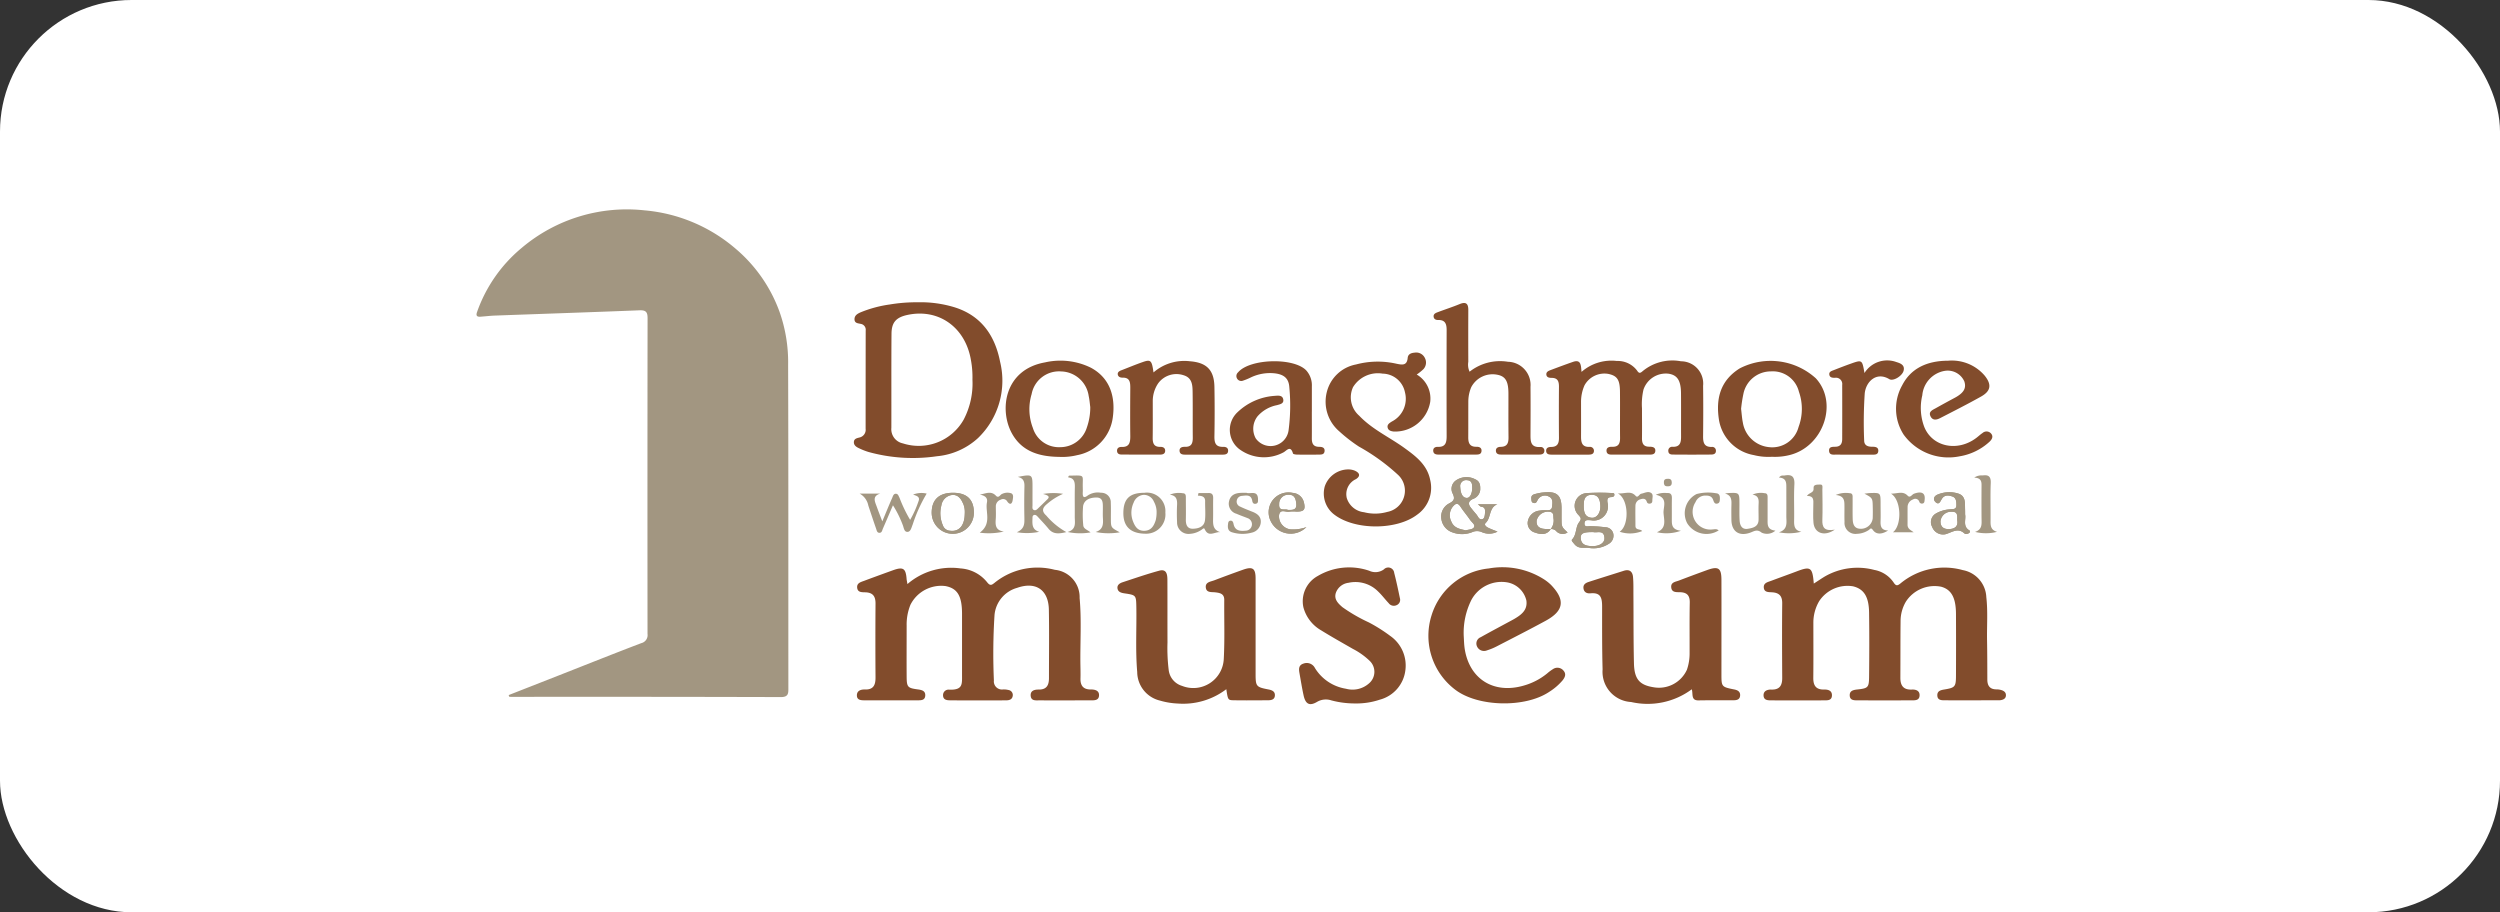 <svg xmlns="http://www.w3.org/2000/svg" width="285" height="104" viewBox="0 0 285 104">
    <rect x="0" y="0" width="285" height="104" fill="#333333" stroke="none"/>
    <defs>
        <clipPath id="iodyttxo8a">
            <path data-name="Path 1476" d="M304.385 461.489h2.231c-.984.38-.706 1.524-1.322 2.112-.239.228.034.444.242.552.311.16.645.273 1.093.456a2.057 2.057 0 0 1-1.746.078 1.344 1.344 0 0 0-1.169-.006 3.118 3.118 0 0 1-2.182.029 1.875 1.875 0 0 1-1.319-1.647 1.68 1.68 0 0 1 .945-1.695c.533-.281.621-.534.366-1.081a1.164 1.164 0 0 1 .367-1.52 2.114 2.114 0 0 1 2.208-.118c.519.223.586.692.559 1.2a1.241 1.241 0 0 1-.857 1.047c-.513.254-.537.574-.214.985.2.257.411.509.625.757s.309.676.705.544c.239-.08.262-.439.284-.711.028-.35.014-.665-.452-.7-.068-.007-.126-.093-.364-.282zm-1.377 2.97c.274-.082.752-.083.914-.31.231-.324-.23-.594-.413-.867-.346-.516-.763-.986-1.1-1.509s-.6-.348-.891 0a1.566 1.566 0 0 0-.161 1.679c.273.708.921.867 1.651 1.007zm.734-4.7c.007-.55-.005-.979-.593-1.017a.678.678 0 0 0-.775.767c.022.518.166 1.226.722 1.259.451.032.624-.624.647-1.009z" transform="translate(-300.204 -458.396)" style="fill:#a29681"/>
        </clipPath>
        <clipPath id="hlmj170d7b">
            <path data-name="Path 1479" d="M329.06 467.893c-.478-.065-1.146.166-1.618-.429-.13-.164-.387-.406-.278-.515.557-.559.377-1.41.8-1.96.3-.392.241-.509-.042-.828a1.459 1.459 0 0 1 .94-2.516 23.689 23.689 0 0 1 2.843-.005c.108 0 .263-.023.29.132.041.236-.137.326-.318.33-.452.01-.522.214-.457.632a1.625 1.625 0 0 1-1.891 2.011c-.355-.021-.724-.1-.737.36-.013.473.431.3.685.309a16.047 16.047 0 0 1 1.688.124.944.944 0 0 1 .906.717 1.07 1.07 0 0 1-.409 1.11 3.219 3.219 0 0 1-2.402.528zm-.552-4.819c-.006.734.122 1.307.889 1.385.6.061 1.051-.562 1-1.4-.037-.612-.183-1.231-.979-1.217-.872.013-.912.671-.91 1.232zm1.073 3.019c-1.138-.008-1.45.139-1.417.7.043.75.627.866 1.211.9.879.045 1.521-.348 1.493-.92-.046-.993-.85-.557-1.287-.68z" transform="translate(-327.139 -461.595)" style="fill:#a29681"/>
        </clipPath>
        <clipPath id="eoucc6h5ic">
            <path data-name="Path 1488" d="M405.127 464.035c.13.565-.329 1.377.519 1.844.033.018.035.19-.007.23-.164.161-.459.216-.578.106-.793-.736-1.477-.087-2.219.093a1.334 1.334 0 0 1-1.481-.859 1.127 1.127 0 0 1 .4-1.5 3.573 3.573 0 0 1 1.6-.491c.32-.059.774.078.765-.5-.006-.4-.019-.821-.464-.97-.429-.143-.9-.2-1.191.281-.169.276-.308.721-.689.391-.36-.311-.233-.723.231-.9a3.417 3.417 0 0 1 2.356-.093c.832.29.732 1.056.749 1.736.012.186.009.364.009.632zm-.9.687c-.008-.522.1-1.016-.626-.988a1.2 1.2 0 0 0-1.283 1.086c-.007.639.361.909.962.892.694-.018 1.061-.339.951-.99z" transform="translate(-401.221 -461.506)" style="fill:#a29681"/>
        </clipPath>
        <clipPath id="wkevxu0otd">
            <path data-name="Path 1491" d="M320.684 465.7c-.479.728-1.162.631-1.827.394a1.113 1.113 0 0 1-.8-1.252 1.5 1.5 0 0 1 1.333-1.246 3.225 3.225 0 0 1 .621-.044c.348-.009.773.1.819-.433.036-.408.123-.888-.347-1.111a.941.941 0 0 0-1.214.24c-.174.22-.188.614-.614.458-.2-.075-.171-.3-.191-.468-.056-.474.346-.506.641-.588a4.925 4.925 0 0 1 .97-.144c1.3-.1 1.808.379 1.832 1.69.007.417 0 .835 0 1.252 0 1 0 1 .691 1.64a1.019 1.019 0 0 1-1.238-.084.769.769 0 0 0-.691-.3 1.55 1.55 0 0 0 .316-1.252c-.021-.325.031-.669-.452-.725a1.323 1.323 0 0 0-1.466 1.007c-.054.683.335.981 1.257.963.123.003.241.003.36.003z" transform="translate(-318.047 -461.489)" style="fill:#a29681"/>
        </clipPath>
        <clipPath id="02ozg75hae">
            <path data-name="Path 1494" d="M197.545 461.624c1.563.006 2.361.765 2.368 2.256a2.407 2.407 0 0 1-4.814.029c.001-1.502.848-2.291 2.446-2.285zm1.33 2.27a2.454 2.454 0 0 0-.154-.959c-.247-.575-.567-1.107-1.268-1.065a1.409 1.409 0 0 0-1.252 1.217 3.492 3.492 0 0 0 .179 2.263.906.906 0 0 0 .8.6c1.071.15 1.702-.609 1.695-2.056z" transform="translate(-195.099 -461.624)" style="fill:#a29681"/>
        </clipPath>
        <clipPath id="ex316j6wrf">
            <path data-name="Path 1499" d="M268.948 465.52a2.528 2.528 0 0 1-4.16-.875 2.262 2.262 0 0 1 2.589-3.026 1.4 1.4 0 0 1 1.282 1.08c.21.838.019 1.058-.852 1.058a3.38 3.38 0 0 0-.8.008c-.4.1-1.038-.372-1.177.38a1.5 1.5 0 0 0 1.223 1.625 4.349 4.349 0 0 0 1.895-.25zm-2.1-1.955c.555.014 1 0 .944-.676-.049-.58-.187-1.086-.906-1.06a1.034 1.034 0 0 0-1.048 1.1c-.051.86.707.454 1.008.636z" transform="translate(-264.671 -461.59)" style="fill:#a29681"/>
        </clipPath>
    </defs>
    <g data-name="Group 25856" transform="translate(-68 -12567)">
        <rect data-name="Rectangle 3992" width="285" height="104" rx="15" transform="translate(68 12567)" style="fill:#fff"/>
        <path data-name="Path 1427" d="m104.877 458.553.055.185a1.256 1.256 0 0 0 .174.023q15.4 0 30.808.025c.9 0 .849-.475.849-1.078-.007-12.27.012-24.54-.027-36.809a17.222 17.222 0 0 0-.986-6.052 17 17 0 0 0-5.005-7.18 18.344 18.344 0 0 0-10.378-4.368 18.566 18.566 0 0 0-13.993 4.271 16.644 16.644 0 0 0-5.1 7.321c-.145.406-.019.563.391.532.564-.043 1.127-.11 1.692-.13 5.482-.2 10.963-.384 16.444-.6.708-.028.915.182.913.9q-.031 18-.006 36a.936.936 0 0 1-.708 1.043c-2.953 1.122-5.887 2.3-8.827 3.452l-6.296 2.465z" transform="translate(21.113 12187.685)" style="fill:#fefefd"/>
        <path data-name="Path 1428" d="M185.439 478.953c-.048-.311-.072-.419-.079-.528-.085-1.273-.381-1.476-1.563-1.051-1.094.393-2.187.79-3.275 1.2-.382.144-.87.25-.8.806.065.526.533.494.912.506.859.027 1.188.443 1.179 1.3a472.428 472.428 0 0 0 0 8.418c0 .839-.227 1.4-1.21 1.361-.433-.016-.9.12-.914.648-.013.589.5.585.915.586q3 .009 6 0c.391 0 .842.009.878-.527.038-.564-.411-.656-.842-.715-1.168-.159-1.27-.254-1.279-1.465-.015-1.94-.008-3.881 0-5.821a5.974 5.974 0 0 1 .432-2.362 3.925 3.925 0 0 1 3.987-2.135c1.374.262 1.892 1.127 1.895 3.178v6.9c0 1.1.118 1.783-1.459 1.735a.621.621 0 0 0-.705.65c.009.478.382.557.762.561.985.011 1.97.012 2.955.012q1.747 0 3.493-.007c.354 0 .675-.1.732-.506a.575.575 0 0 0-.462-.669 2.281 2.281 0 0 0-.618-.069.929.929 0 0 1-1.066-1.029 69.344 69.344 0 0 1 .069-7.426 3.541 3.541 0 0 1 2.581-3.127c2.138-.751 3.576.227 3.617 2.49.047 2.6.008 5.194.012 7.791 0 .8-.247 1.326-1.174 1.315-.457 0-.969.1-.909.725.057.586.584.5.985.505 1.94.011 3.881.008 5.821 0 .419 0 .937.032.982-.524.048-.592-.456-.72-.924-.715-.9.01-1.216-.465-1.189-1.293.015-.477 0-.956-.007-1.433-.043-2.565.14-5.137-.091-7.7a3.132 3.132 0 0 0-2.825-3.216 7.771 7.771 0 0 0-6.842 1.457c-.354.285-.527.413-.885-.049a4.231 4.231 0 0 0-3.011-1.565 7.645 7.645 0 0 0-6.078 1.788z" transform="translate(-13.993 12154.632)" style="fill:#fefefd"/>
        <path data-name="Path 1429" d="M372.431 478.9c-.152-1.874-.36-2-2-1.375-.947.359-1.9.7-2.849 1.053-.382.144-.89.229-.855.764.038.578.56.523.967.551.791.054 1.142.422 1.133 1.257-.03 2.834-.014 5.67 0 8.505 0 .864-.3 1.359-1.251 1.326-.432-.015-.9.147-.876.68.026.571.539.548.957.549q2.955.009 5.91 0c.414 0 .917.032.93-.566.011-.554-.446-.677-.88-.666-.941.023-1.257-.453-1.247-1.332.022-2.089 0-4.178.007-6.267a4.834 4.834 0 0 1 .662-2.476 3.861 3.861 0 0 1 3.861-1.703c1.236.3 1.807 1.178 1.829 3 .03 2.447.023 4.895 0 7.342-.014 1.2-.131 1.285-1.325 1.418-.435.047-.9.124-.883.674.017.581.514.565.936.566q3.044.007 6.088 0c.418 0 .918.028.941-.559.022-.552-.434-.691-.87-.67-.983.047-1.327-.46-1.321-1.361.013-2.148 0-4.3.024-6.445a4.361 4.361 0 0 1 .606-2.218 3.883 3.883 0 0 1 4.021-1.7c1.163.322 1.681 1.255 1.689 3.1q.015 3.536 0 7.073c-.006 1.233-.116 1.341-1.328 1.543-.4.066-.8.156-.8.667.009.55.454.562.843.564 2.029.009 4.059 0 6.088 0a1.878 1.878 0 0 0 .268-.013c.316-.045.6-.16.622-.525s-.216-.539-.525-.628a1.879 1.879 0 0 0-.527-.078c-.761.005-1.067-.4-1.068-1.12 0-1.492 0-2.985-.031-4.476-.029-1.64.1-3.283-.084-4.919a3.273 3.273 0 0 0-2.676-3.081 7.841 7.841 0 0 0-7.079 1.491c-.358.3-.532.352-.812-.081a3.379 3.379 0 0 0-2.2-1.431 7.46 7.46 0 0 0-5.7.78c-.365.238-.726.482-1.195.787z" transform="translate(-97.658 12154.628)" style="fill:#fefefd"/>
        <path data-name="Path 1430" d="M341.9 490.981c.175.508-.129 1.28.78 1.265 1.342-.023 2.685-.011 4.027-.016.358 0 .676-.1.713-.512.04-.44-.242-.631-.64-.711-1.484-.3-1.489-.3-1.49-1.792 0-3.58.006-7.16 0-10.74 0-1.309-.355-1.544-1.594-1.1q-1.64.589-3.265 1.214c-.372.143-.9.181-.866.742.043.638.586.57 1.024.584.77.024 1.106.376 1.091 1.175-.036 1.909-.013 3.819-.018 5.728a5.686 5.686 0 0 1-.307 1.935 3.5 3.5 0 0 1-3.826 1.992c-1.573-.253-2.17-.923-2.211-2.721-.061-2.594-.042-5.19-.061-7.785-.005-.685.014-1.374-.045-2.055-.053-.606-.389-.923-1.044-.715-1.335.423-2.673.837-4 1.269-.354.115-.668.3-.6.764s.432.571.8.538c1.143-.105 1.319.482 1.32 1.513 0 2.386-.012 4.774.055 7.159a3.448 3.448 0 0 0 3.251 3.719 8.433 8.433 0 0 0 6.906-1.45z" transform="translate(-81.039 12154.598)" style="fill:#fefefd"/>
        <path data-name="Path 1431" d="M245.833 490.974c.184 1.213.183 1.248.837 1.26 1.313.024 2.625.009 3.938 0 .382 0 .752-.091.768-.559.015-.443-.324-.592-.7-.666-1.452-.285-1.5-.339-1.5-1.835v-10.829c0-1.152-.334-1.382-1.436-.992s-2.184.791-3.269 1.205c-.423.161-1.056.2-.969.845.08.591.655.478 1.088.528.522.062 1.019.153 1.013.865-.018 2.237.063 4.479-.054 6.71a3.476 3.476 0 0 1-4.764 3.086 2.141 2.141 0 0 1-1.516-1.814 20.444 20.444 0 0 1-.138-3.125c-.008-2.387 0-4.773-.009-7.16 0-.6-.094-1.259-.928-1.032-1.406.383-2.787.862-4.174 1.317-.318.1-.639.3-.59.689.053.428.426.526.8.58 1.322.195 1.326.215 1.351 1.55.045 2.474-.11 4.95.1 7.423a3.372 3.372 0 0 0 2.591 3.25 8.382 8.382 0 0 0 2.023.336 8.115 8.115 0 0 0 5.538-1.632z" transform="translate(-38.033 12154.594)" style="fill:#fefefd"/>
        <path data-name="Path 1432" d="M286.58 435.211a5.649 5.649 0 0 0 .776-.617 1.11 1.11 0 0 0 .165-1.257 1.091 1.091 0 0 0-1.182-.618c-.386.029-.741.165-.781.59-.087.925-.652.8-1.284.671a9.572 9.572 0 0 0-4.608.085 4.233 4.233 0 0 0-3.331 3.151 4.449 4.449 0 0 0 1.411 4.462 17.529 17.529 0 0 0 2.254 1.751 22.981 22.981 0 0 1 4.48 3.243 2.463 2.463 0 0 1-1.245 4.2 5.088 5.088 0 0 1-2.654.037 2.318 2.318 0 0 1-1.967-1.609 1.88 1.88 0 0 1 1.039-2.162c.58-.365.4-.734-.131-.969a2.008 2.008 0 0 0-.78-.141 2.854 2.854 0 0 0-2.638 1.932 3.013 3.013 0 0 0 1.13 3.254c2.341 1.759 7.068 1.752 9.4-.026a3.738 3.738 0 0 0 1.489-3.944c-.337-1.736-1.626-2.71-2.942-3.661-1.71-1.236-3.671-2.118-5.151-3.676a2.773 2.773 0 0 1-.705-3.257 3.318 3.318 0 0 1 3.37-1.541 2.64 2.64 0 0 1 2.549 2.129 2.907 2.907 0 0 1-1.492 3.33c-.248.161-.556.308-.485.675s.381.426.685.467a4.056 4.056 0 0 0 4.173-3.388 3.171 3.171 0 0 0-1.545-3.111z" transform="translate(-57.074 12174.486)" style="fill:#fefefd"/>
        <path data-name="Path 1433" d="M301.628 484.922a8.354 8.354 0 0 1 .868-4.168 3.9 3.9 0 0 1 4.142-2 2.73 2.73 0 0 1 2.129 2.051c.158 1.08-.556 1.621-1.356 2.094-.205.121-.417.229-.627.343-1.073.582-2.152 1.155-3.218 1.751a.773.773 0 0 0-.426 1.049.871.871 0 0 0 1.133.456 6.671 6.671 0 0 0 1.074-.438c1.879-.97 3.765-1.93 5.623-2.94 2.08-1.131 2.254-2.372.61-4.083a4.992 4.992 0 0 0-.839-.662 8.821 8.821 0 0 0-6.263-1.217 7.623 7.623 0 0 0-6.521 5.352 7.706 7.706 0 0 0 2.713 8.48c2.6 1.966 7.98 2.083 10.725.221a6.589 6.589 0 0 0 1.487-1.279c.28-.348.466-.729.12-1.124a.894.894 0 0 0-1.215-.171 4.806 4.806 0 0 0-.644.478 7.366 7.366 0 0 1-2.679 1.394c-3.4.99-6.182-.727-6.727-4.168-.083-.534-.084-1.075-.109-1.419z" transform="translate(-66.759 12154.654)" style="fill:#fefefd"/>
        <path data-name="Path 1434" d="M325.892 435.661c-.072-.7-.032-1.468-.973-1.146-.845.29-1.681.606-2.517.919-.25.094-.552.2-.522.528.031.342.355.373.622.376.694.007.821.426.816 1.008a352.601 352.601 0 0 0 0 5.818c.006.635-.167 1.039-.885 1.048-.267 0-.574.066-.576.425 0 .417.334.45.636.452q2.1.014 4.207 0c.276 0 .578-.049.605-.392a.449.449 0 0 0-.515-.491c-.847.022-.959-.512-.955-1.176.008-1.313 0-2.626 0-3.939a4.633 4.633 0 0 1 .4-1.912 2.589 2.589 0 0 1 2.718-1.293c1 .216 1.305.659 1.319 2.009.018 1.76-.007 3.521.01 5.281.007.639-.171 1.041-.9 1.018-.3-.009-.657.057-.644.453.015.456.412.439.738.441q2.059.009 4.118 0c.3 0 .663-.007.706-.387.053-.457-.327-.519-.667-.516-.683.009-.859-.375-.851-.975.015-1.133 0-2.267 0-3.4a7.337 7.337 0 0 1 .17-2.132 2.689 2.689 0 0 1 2.859-1.816c1 .155 1.408.776 1.42 2.236.014 1.641 0 3.282.007 4.923 0 .661-.1 1.2-.953 1.175a.437.437 0 0 0-.5.49c.013.323.268.391.5.393q2.192.019 4.384 0c.27 0 .557-.069.541-.447a.418.418 0 0 0-.479-.421c-.885.019-.991-.524-.982-1.236a210.33 210.33 0 0 0 0-5.728 2.538 2.538 0 0 0-2.518-2.8 5.321 5.321 0 0 0-4.368 1.12c-.241.214-.4.306-.621-.034a2.748 2.748 0 0 0-2.323-1.122 5.17 5.17 0 0 0-4.027 1.25z" transform="translate(-77.597 12173.735)" style="fill:#fefefd"/>
        <path data-name="Path 1435" d="M277.293 492.536a8.313 8.313 0 0 0 2.815-.437 3.947 3.947 0 0 0 2.9-3.3 4.115 4.115 0 0 0-1.735-3.976 18.256 18.256 0 0 0-2.418-1.526 18.644 18.644 0 0 1-3.016-1.74c-.482-.42-.968-.876-.763-1.592a1.738 1.738 0 0 1 1.454-1.186 3.643 3.643 0 0 1 3.38.994c.429.41.786.9 1.2 1.327a.728.728 0 0 0 .881.238.655.655 0 0 0 .4-.807c-.2-.962-.4-1.925-.649-2.875a.683.683 0 0 0-1.175-.409 1.633 1.633 0 0 1-1.662.164 7.034 7.034 0 0 0-5.868.585 3.281 3.281 0 0 0-1.648 3.569 4.3 4.3 0 0 0 2.011 2.635c1.189.739 2.413 1.424 3.629 2.121a8.111 8.111 0 0 1 1.891 1.342 1.727 1.727 0 0 1-.079 2.61 2.822 2.822 0 0 1-2.6.59 5.085 5.085 0 0 1-3.539-2.36 1.047 1.047 0 0 0-1.3-.51c-.58.179-.548.631-.464 1.095.153.851.287 1.707.473 2.55.217.986.68 1.221 1.52.729a1.976 1.976 0 0 1 1.621-.183 10.344 10.344 0 0 0 2.741.352z" transform="translate(-54.795 12154.656)" style="fill:#fefefd"/>
        <path data-name="Path 1436" d="M302.709 430.315a1.921 1.921 0 0 1-.149-1.115q-.01-2.954 0-5.908c0-.742-.275-.971-.994-.676-.826.339-1.678.613-2.514.929-.22.083-.47.192-.447.488s.256.4.511.393c.819-.02.977.46.975 1.156q-.019 6.041 0 12.083c0 .708-.108 1.257-1 1.224-.286-.011-.554.1-.529.458s.3.421.581.422q2.148.01 4.3 0c.273 0 .574-.024.62-.372.054-.409-.258-.526-.569-.519-.783.018-.945-.443-.939-1.095.012-1.342 0-2.685.007-4.028a4.221 4.221 0 0 1 .328-1.657 2.745 2.745 0 0 1 3-1.427c.915.184 1.242.743 1.245 2.16 0 1.641-.013 3.282.01 4.923.009.649-.106 1.123-.892 1.132-.271 0-.562.093-.546.455s.3.424.576.426q2.193.012 4.386 0c.282 0 .559-.077.565-.43a.417.417 0 0 0-.473-.432c-1.142.065-1.114-.7-1.11-1.487.008-1.79.014-3.58 0-5.37a2.644 2.644 0 0 0-2.577-2.861 5.6 5.6 0 0 0-4.365 1.128z" transform="translate(-67.176 12179.06)" style="fill:#fefefd"/>
        <path data-name="Path 1437" d="M237.5 435.723c-.183-1.381-.312-1.5-1.217-1.189-.815.285-1.613.618-2.419.929-.231.089-.476.2-.435.486s.292.371.547.365c.817-.019.884.513.88 1.137-.011 1.85-.022 3.7 0 5.551.009.719-.108 1.244-1 1.213-.281-.01-.538.119-.507.482.027.313.279.38.517.382 1.462.013 2.924.013 4.386.009.28 0 .567-.066.581-.417s-.244-.473-.535-.465c-.736.021-.9-.4-.888-1.029.018-1.4.007-2.805.008-4.208a3.591 3.591 0 0 1 .626-2.02 2.581 2.581 0 0 1 2.876-.914c1.005.3 1.03 1.141 1.042 1.953.024 1.73 0 3.462.018 5.192.006.633-.162 1.041-.9 1.02-.3-.009-.645.074-.605.485.039.395.386.406.687.407q2.1.009 4.208 0c.313 0 .633-.043.638-.451 0-.354-.289-.448-.561-.439-.878.03-1.012-.474-1-1.209.028-1.879.031-3.76 0-5.64-.036-1.907-.887-2.76-2.786-2.906a5.343 5.343 0 0 0-4.161 1.276z" transform="translate(-38.002 12173.736)" style="fill:#fefefd"/>
        <path data-name="Path 1438" d="M265.948 440.226v-2.865a2.544 2.544 0 0 0-.631-1.814c-1.408-1.508-6.45-1.367-7.78.21a.555.555 0 0 0-.144.649.548.548 0 0 0 .673.308 7.213 7.213 0 0 0 .909-.37 5.059 5.059 0 0 1 2.785-.47c1.017.132 1.557.576 1.619 1.586a21.712 21.712 0 0 1-.086 4.91 2.071 2.071 0 0 1-3.748.907 2.292 2.292 0 0 1 .22-2.52 3.945 3.945 0 0 1 2.211-1.261c.353-.1.783-.169.715-.63-.077-.518-.564-.463-.941-.432a6.779 6.779 0 0 0-4.263 1.855 2.758 2.758 0 0 0 .345 4.331 4.71 4.71 0 0 0 4.848.276c.358-.162.827-.9 1.116.108.024.086.321.127.492.13.806.014 1.611.017 2.417 0 .288 0 .649.013.693-.394s-.293-.494-.6-.492c-.685 0-.86-.383-.853-.978.013-1.014.003-2.029.003-3.044z" transform="translate(-48.399 12173.691)" style="fill:#fefefd"/>
        <path data-name="Path 1439" d="M399.968 434.38c-2.471.008-4.261.92-5.23 2.8a5.445 5.445 0 0 0 .159 5.625 6.319 6.319 0 0 0 6.383 2.473 6.614 6.614 0 0 0 3.406-1.657c.268-.25.484-.587.184-.943a.683.683 0 0 0-.972-.057c-.248.161-.465.371-.7.551-2.154 1.632-5.019 1.034-5.94-1.241a6.142 6.142 0 0 1-.227-3.606 3.088 3.088 0 0 1 2.521-2.783 2.076 2.076 0 0 1 2.269 1.192c.258.778-.061 1.317-1.09 1.873q-1.1.594-2.195 1.2c-.36.2-.836.385-.558.928.251.491.7.384 1.09.185 1.562-.805 3.133-1.6 4.665-2.457 1.139-.64 1.22-1.387.391-2.406a4.927 4.927 0 0 0-4.156-1.677z" transform="translate(-109.887 12173.741)" style="fill:#fefefd"/>
        <path data-name="Path 1440" d="M384.255 435.763c-.262-1.521-.264-1.526-1.583-1.055-.645.23-1.284.479-1.922.728-.244.1-.56.166-.5.521s.372.356.637.353a.716.716 0 0 1 .831.807v6.175c0 .5-.181.862-.776.878-.311.008-.742-.023-.72.456.024.524.483.435.822.439q2.014.019 4.028.006c.318 0 .731.048.76-.412s-.36-.493-.694-.491c-.515 0-.917-.151-.917-.727a49.6 49.6 0 0 1 .066-5.363c.146-1.341 1.336-2.5 2.8-1.615.455.275 1.5-.375 1.639-.99.139-.634-.381-.821-.829-.959a3.051 3.051 0 0 0-3.642 1.249z" transform="translate(-103.706 12173.762)" style="fill:#fefefd"/>
        <path data-name="Path 1441" d="M225.76 464.545c-.387-.323-.836-.392-.836-.884a11.722 11.722 0 0 1-.01-2.134c.139-.734.835-.963 1.521-.961.717 0 .729.563.729 1.091 0 .417-.02.835.006 1.251.041.673.046 1.312-.828 1.589a7.525 7.525 0 0 0 2.749.036c-1.01-.539-1.01-.539-1.013-1.586 0-.6.015-1.192-.011-1.787a1.08 1.08 0 0 0-1.124-1.136 2.054 2.054 0 0 0-1.459.284c-.543.419-.638.159-.609-.36.01-.178 0-.357 0-.536-.04-1.429.322-1.38-1.393-1.341-.1 0-.251-.043-.258.209.681.069.762.544.747 1.131-.028 1.1 0 2.2-.01 3.306-.007.685.232 1.482-.816 1.779a6.9 6.9 0 0 0 2.615.049z" transform="translate(-33.435 12163.148)" style="fill:#fefefd"/>
        <path data-name="Path 1442" d="M182.827 464.908c-.248-.65-.453-1.168-.643-1.69-.208-.57-.529-1.18.389-1.466h-2.327a1.98 1.98 0 0 1 .983 1.36c.292.875.58 1.753.885 2.624.074.209.111.518.432.48.24-.028.265-.293.345-.477.376-.86.744-1.723 1.146-2.658a12 12 0 0 1 1.111 2.229c.134.3.147.833.573.8.35-.031.429-.516.567-.836a17.1 17.1 0 0 1 1.595-3.526 2.54 2.54 0 0 0-1.55.115c.413.144.839.238.609.782a11.648 11.648 0 0 1-.945 2.1 16.162 16.162 0 0 1-1.207-2.516c-.1-.178-.151-.436-.383-.46-.306-.032-.368.28-.455.476-.374.833-.717 1.686-1.125 2.663z" transform="translate(-14.244 12161.528)" style="fill:#fefefd"/>
        <path data-name="Path 1443" d="M212.776 458.215c.661.141.786.552.768 1.133a77.906 77.906 0 0 0-.006 3.486c.008.646.066 1.293-.862 1.685a6.977 6.977 0 0 0 2.557-.043c-.825-.244-.794-.86-.774-1.468.006-.174-.024-.394.191-.453.192-.052.329.111.449.241.4.439.816.869 1.192 1.329.515.63 1.14.6 2.028.381a8.348 8.348 0 0 1-2.281-1.881c-.554-.492-.451-.884.065-1.31a7.129 7.129 0 0 1 1.849-1.171 6.985 6.985 0 0 0-2.288.016c1 .247.6.507.343.76q-.413.409-.833.81c-.15.144-.308.341-.53.267-.249-.083-.179-.348-.181-.546a80.609 80.609 0 0 1 0-1.967c0-1.584.001-1.584-1.687-1.269z" transform="translate(-28.753 12163.153)" style="fill:#fefefd"/>
        <path data-name="Path 1444" d="m247.494 461.673-.076.293c.461.014.834.107.826.632-.012.715.06 1.436-.014 2.143-.081.774-.737.978-1.375.995s-.822-.454-.809-1.039c.018-.8.006-1.608 0-2.413 0-.264.036-.588-.354-.594a2.687 2.687 0 0 0-1.473.166c.761.1.855.571.826 1.167a21.826 21.826 0 0 0 0 1.965 1.3 1.3 0 0 0 1.451 1.333 2.628 2.628 0 0 0 1.33-.46c.112-.064.286-.269.359-.1.434 1.011 1.152.305 1.787.366-.8-.242-.836-.822-.822-1.455.018-.8-.007-1.608.011-2.412.009-.41-.131-.613-.563-.592-.364.02-.735.005-1.104.005z" transform="translate(-42.864 12161.534)" style="fill:#fefefd"/>
        <path data-name="Path 1445" d="M358.751 461.724c.79.215.747.8.728 1.383-.017.535-.008 1.072 0 1.608.014 1.333.869 1.927 2.148 1.469.442-.158.778-.434 1.3 0a1.459 1.459 0 0 0 1.569-.231c-.909-.1-.9-.64-.892-1.19.009-.833 0-1.667 0-2.5 0-.272.027-.579-.365-.58a2.276 2.276 0 0 0-1.356.17c.623.1.726.47.7.978-.031.623 0 1.25-.008 1.875-.01.805-.648.943-1.224 1.038-.657.108-.9-.372-.935-.927-.041-.623-.02-1.25-.021-1.875 0-1.333 0-1.333-1.311-1.269a3.074 3.074 0 0 0-.333.051z" transform="translate(-94.102 12161.541)" style="fill:#fefefd"/>
        <path data-name="Path 1446" d="M384.861 461.742c.874.457.926.527.944 1.3.013.507.016 1.015 0 1.521a1.349 1.349 0 0 1-1.417 1.178c-.717-.023-.849-.558-.865-1.128-.021-.775 0-1.551-.01-2.327 0-.259.055-.6-.343-.6a2.881 2.881 0 0 0-1.583.206c.907.082.988.57.994 1.1.008.656-.014 1.313.011 1.968a1.249 1.249 0 0 0 1.415 1.357 2.572 2.572 0 0 0 1.343-.428c.133-.076.238-.347.467-.018.369.53.992.546 1.746.067-.82-.018-.884-.512-.861-1.1.025-.655.006-1.312 0-1.968 0-1.238 0-1.24-1.209-1.2-.14.007-.283.03-.632.072z" transform="translate(-104.318 12161.536)" style="fill:#fefefd"/>
        <path data-name="Path 1447" d="M258.316 461.628c-.262 0-.442-.005-.62 0-.686.023-1.237.257-1.386 1a1.19 1.19 0 0 0 .862 1.385c.407.181.832.324 1.245.492a.734.734 0 0 1 .51.76.725.725 0 0 1-.719.675c-.623.061-1.221.022-1.378-.772-.036-.185-.1-.37-.317-.37-.288 0-.3.263-.318.456-.044.414.031.765.527.887a4.038 4.038 0 0 0 2.2.019 1.293 1.293 0 0 0 1.017-1.22c.019-.626-.412-.944-.948-1.154-.47-.185-.942-.369-1.4-.588a.61.61 0 0 1-.385-.727.637.637 0 0 1 .571-.5c.492-.043 1.064-.185 1.185.563.041.254.169.387.418.333.274-.06.244-.3.24-.508-.007-1.085-.887-.55-1.304-.731z" transform="translate(-48.217 12161.552)" style="fill:#fefefd"/>
        <path data-name="Path 1448" d="M410.17 458.278c.787.04.842.45.836.938-.016 1.224-.01 2.448 0 3.672 0 .627.128 1.3-.739 1.581a5.1 5.1 0 0 0 2.507-.007c-.82-.237-.742-.842-.738-1.431.011-1.373-.038-2.748.02-4.119.031-.733-.234-.977-.918-.88a1.47 1.47 0 0 0-.968.246z" transform="translate(-117.106 12163.169)" style="fill:#fefefd"/>
        <path data-name="Path 1449" d="M336.852 466a3.668 3.668 0 0 0 2.565-.08c-.2-.274-.77-.062-.767-.6 0-.774-.017-1.548 0-2.322a.758.758 0 0 1 .589-.707c.307-.1.587-.088.711.3.066.208.25.235.438.178s.192-.217.19-.363c-.006-.288.14-.654-.146-.837-.356-.228-.739.021-1.112.089-.242.044-.381.536-.647.246-.58-.635-1.205-.215-2.031-.28 1.268.676 1.323 3.657.21 4.376z" transform="translate(-84.213 12161.616)" style="fill:#fefefd"/>
        <path data-name="Path 1450" d="M205.022 466.156a7.59 7.59 0 0 0 2.747-.125c-.929-.124-.98-.7-.928-1.38.039-.5.015-1.012.011-1.519a.791.791 0 0 1 .558-.732.541.541 0 0 1 .757.224c.33.438.551.226.611-.2.036-.253.118-.594-.146-.742a1.353 1.353 0 0 0-1.035.049c-.249.067-.407.56-.733.216-.576-.608-1.186-.219-1.84-.13.532.111.929.319.817.891-.213 1.092.588 2.397-.819 3.448z" transform="translate(-25.328 12161.568)" style="fill:#fefefd"/>
        <path data-name="Path 1451" d="M372.44 464.437c-.775-.142-.837-.644-.822-1.264.034-1.369-.045-2.742.029-4.107.048-.889-.266-1.193-1.106-1.041-.183.033-.4-.078-.65.239.885.048.842.642.839 1.22v3.126c-.006.726.229 1.554-.837 1.892a5.8 5.8 0 0 0 2.547-.065z" transform="translate(-99.085 12163.18)" style="fill:#fefefd"/>
        <path data-name="Path 1452" d="M354.337 465.895c-.253-.212-.464-.12-.661-.114a2.022 2.022 0 0 1-1.978-3.111 1.19 1.19 0 0 1 1.119-.744c.379 0 .711.044.875.455.1.24.163.563.537.444.235-.075.237-.316.245-.527.012-.325-.05-.614-.447-.639a5.188 5.188 0 0 0-2.207.091 2.452 2.452 0 0 0-1.072 3.328 2.588 2.588 0 0 0 3.589.817z" transform="translate(-90.408 12161.571)" style="fill:#fefefd"/>
        <path data-name="Path 1453" d="M395.573 466.1c-.331-.252-.7-.385-.694-.871.007-.687 0-1.373.007-2.06a.921.921 0 0 1 .617-.808.476.476 0 0 1 .72.281.317.317 0 0 0 .371.184c.227-.049.212-.248.234-.425.1-.777-.339-1.009-1.21-.694-.238.086-.439.522-.724.227-.557-.577-1.128-.227-1.907-.234 1.21.715 1.257 3.63.228 4.4z" transform="translate(-109.419 12161.576)" style="fill:#fefefd"/>
        <path data-name="Path 1454" d="M378.835 465.066c-1.215.211-1.455-.284-1.424-1.129.042-1.152.015-2.308 0-3.462 0-.211.105-.574-.25-.551-.275.018-.8-.055-.751.417.056.559-.5.471-.759.882.847-.018.726.533.728 1.015 0 .686-.046 1.377.02 2.057.117 1.156 1.215 1.605 2.436.771z" transform="translate(-101.664 12162.314)" style="fill:#fefefd"/>
        <path data-name="Path 1455" d="M344.476 461.87c1.441.329.841 1.36.883 2.082.045.772.4 1.734-.757 2.188a4.861 4.861 0 0 0 2.74-.165c-1.052-.12-1.043-.7-1.039-1.282.006-.805-.009-1.61.008-2.415.009-.4-.111-.638-.552-.6a2.442 2.442 0 0 0-1.283.192z" transform="translate(-87.716 12161.531)" style="fill:#fefefd"/>
        <path data-name="Path 1456" d="M346.628 458.739c-.263-.012-.473.038-.483.367-.008.266.042.472.365.488.3.015.533-.045.535-.416.002-.284-.112-.451-.417-.439z" transform="translate(-88.463 12162.844)" style="fill:#fefefd"/>
        <path data-name="Path 1457" d="m104.877 458.553 6.293-2.469c2.941-1.156 5.874-2.33 8.827-3.452a.936.936 0 0 0 .708-1.043q-.019-18 .006-36c0-.714-.205-.925-.913-.9-5.481.218-10.962.4-16.444.6-.565.02-1.127.088-1.692.13-.411.031-.537-.126-.391-.532a16.644 16.644 0 0 1 5.1-7.321 18.566 18.566 0 0 1 13.993-4.271 18.344 18.344 0 0 1 10.378 4.368 17 17 0 0 1 5.005 7.18 17.222 17.222 0 0 1 .986 6.052c.039 12.269.02 24.539.027 36.809 0 .6.046 1.081-.849 1.078q-15.4-.045-30.808-.025a1.256 1.256 0 0 1-.174-.023z" transform="translate(21.113 12187.685)" style="fill:#a29681"/>
        <path data-name="Path 1458" d="M185.439 478.953a7.645 7.645 0 0 1 6.068-1.783 4.231 4.231 0 0 1 3.011 1.565c.358.461.531.334.885.049a7.771 7.771 0 0 1 6.842-1.457 3.132 3.132 0 0 1 2.825 3.216c.231 2.559.048 5.131.091 7.7.008.477.022.956.007 1.433-.027.828.288 1.3 1.189 1.293.468-.005.972.123.924.715-.045.556-.563.523-.982.524-1.94 0-3.881.007-5.821 0-.4 0-.927.081-.985-.505-.061-.62.452-.729.909-.725.927.011 1.175-.519 1.174-1.315 0-2.6.035-5.2-.012-7.791-.041-2.264-1.479-3.241-3.617-2.49a3.541 3.541 0 0 0-2.581 3.127 69.344 69.344 0 0 0-.069 7.426.929.929 0 0 0 1.066 1.029 2.281 2.281 0 0 1 .618.069.575.575 0 0 1 .462.669c-.057.4-.377.5-.732.506q-1.746.009-3.493.007c-.985 0-1.97 0-2.955-.012-.38 0-.752-.083-.762-.561a.621.621 0 0 1 .705-.65c1.577.048 1.458-.631 1.459-1.735v-6.9c0-2.051-.521-2.916-1.895-3.178a3.925 3.925 0 0 0-3.987 2.135 5.974 5.974 0 0 0-.432 2.362c0 1.941-.012 3.881 0 5.821.009 1.211.112 1.305 1.279 1.465.431.059.88.151.842.715-.036.537-.487.526-.878.527q-3 .009-6 0c-.419 0-.928 0-.915-.586.012-.528.481-.664.914-.648.983.035 1.214-.522 1.21-1.361a576.127 576.127 0 0 1 0-8.418c.009-.862-.32-1.278-1.179-1.3-.379-.012-.847.02-.912-.506-.069-.556.418-.662.8-.806 1.089-.409 2.182-.805 3.275-1.2 1.182-.425 1.478-.222 1.563 1.051.017.104.041.212.089.523z" transform="translate(-13.993 12154.632)" style="fill:#824c2c"/>
        <path data-name="Path 1459" d="M372.431 478.9c.468-.3.83-.547 1.2-.775a7.46 7.46 0 0 1 5.7-.78 3.379 3.379 0 0 1 2.2 1.431c.28.433.454.377.812.081a7.841 7.841 0 0 1 7.079-1.491 3.273 3.273 0 0 1 2.676 3.081c.186 1.637.055 3.279.084 4.919.027 1.492.028 2.984.031 4.476 0 .721.307 1.126 1.068 1.12a1.879 1.879 0 0 1 .527.078c.309.089.549.275.525.628s-.306.48-.622.525a1.878 1.878 0 0 1-.268.013c-2.03 0-4.059.005-6.088 0-.389 0-.834-.014-.843-.564-.009-.511.4-.6.8-.667 1.212-.2 1.322-.309 1.328-1.543q.017-3.536 0-7.073c-.008-1.848-.526-2.781-1.689-3.1a3.883 3.883 0 0 0-4.021 1.7 4.361 4.361 0 0 0-.606 2.218c-.024 2.148-.011 4.3-.024 6.445-.006.9.338 1.408 1.321 1.361.437-.02.892.118.87.67-.023.587-.523.558-.941.559q-3.044.007-6.088 0c-.422 0-.919.015-.936-.566-.016-.549.448-.626.883-.674 1.194-.132 1.311-.219 1.325-1.418.027-2.448.034-4.9 0-7.342-.023-1.819-.594-2.7-1.829-3a3.861 3.861 0 0 0-3.862 1.694 4.834 4.834 0 0 0-.662 2.476c0 2.089.015 4.178-.007 6.267-.009.879.307 1.355 1.247 1.332.434-.011.891.113.88.666-.013.6-.516.564-.93.566q-2.955.011-5.91 0c-.418 0-.93.022-.957-.549-.025-.533.444-.695.876-.68.954.034 1.255-.462 1.251-1.326-.015-2.836-.031-5.671 0-8.505.009-.835-.341-1.2-1.133-1.257-.407-.028-.929.027-.967-.551-.035-.535.474-.62.855-.764.948-.357 1.9-.695 2.849-1.053 1.636-.628 1.844-.504 1.996 1.372z" transform="translate(-97.658 12154.628)" style="fill:#824c2c"/>
        <path data-name="Path 1460" d="M341.9 490.981a8.433 8.433 0 0 1-6.914 1.45 3.448 3.448 0 0 1-3.251-3.719c-.067-2.385-.054-4.773-.055-7.159 0-1.03-.177-1.618-1.32-1.513-.365.034-.726-.077-.8-.538s.242-.649.6-.764c1.332-.432 2.67-.846 4-1.269.656-.208.991.109 1.044.715.06.681.04 1.37.045 2.055.019 2.6 0 5.191.061 7.785.041 1.8.638 2.467 2.211 2.721a3.5 3.5 0 0 0 3.826-1.992 5.686 5.686 0 0 0 .307-1.935c.005-1.909-.018-3.819.018-5.728.015-.8-.321-1.151-1.091-1.175-.438-.014-.981.054-1.024-.584-.038-.561.494-.6.866-.742q1.627-.622 3.265-1.214c1.239-.444 1.59-.209 1.594 1.1.011 3.58 0 7.16 0 10.74 0 1.492.006 1.494 1.49 1.792.4.08.68.271.64.711-.038.415-.355.511-.713.512-1.342 0-2.685-.007-4.027.016-.902.015-.598-.757-.772-1.265z" transform="translate(-81.039 12154.598)" style="fill:#824c2c"/>
        <path data-name="Path 1461" d="M186.342 422.323a13.253 13.253 0 0 1 4.229.585c3.045.97 4.574 3.253 5.15 6.2a9.08 9.08 0 0 1-2.53 8.707 8.005 8.005 0 0 1-4.667 2.06 18.884 18.884 0 0 1-7.8-.485 7.707 7.707 0 0 1-1.08-.424c-.3-.138-.609-.328-.592-.711s.343-.439.639-.516a.9.9 0 0 0 .7-1q0-5.593.008-11.186a.677.677 0 0 0-.576-.768c-.311-.07-.7-.071-.7-.531 0-.425.325-.615.657-.768a13.662 13.662 0 0 1 3.353-.91 18.575 18.575 0 0 1 3.209-.253zm6.227 8.832a10.713 10.713 0 0 0-.172-2.238c-.627-3.735-3.668-5.908-7.22-5.155-1.292.274-1.824.833-1.835 2.14-.029 3.578-.007 7.155-.017 10.733a1.65 1.65 0 0 0 1.316 1.775 5.88 5.88 0 0 0 6.923-2.7 8.867 8.867 0 0 0 1.005-4.555z" transform="translate(-13.71 12179.136)" style="fill:#824c2c"/>
        <path data-name="Path 1462" d="M245.833 490.974a8.115 8.115 0 0 1-5.543 1.634 8.382 8.382 0 0 1-2.023-.336 3.372 3.372 0 0 1-2.591-3.25c-.212-2.472-.057-4.949-.1-7.423-.025-1.335-.029-1.355-1.351-1.55-.371-.055-.744-.152-.8-.58-.049-.391.272-.584.59-.689 1.387-.455 2.768-.934 4.174-1.317.833-.227.925.434.928 1.032.012 2.387 0 4.773.009 7.16a20.444 20.444 0 0 0 .138 3.125 2.141 2.141 0 0 0 1.516 1.814 3.476 3.476 0 0 0 4.764-3.086c.117-2.232.036-4.473.054-6.71.006-.712-.491-.8-1.013-.865-.433-.051-1.008.063-1.088-.528-.087-.647.545-.684.969-.845q1.627-.621 3.269-1.205c1.1-.39 1.434-.159 1.436.992v10.829c0 1.5.051 1.551 1.5 1.835.377.074.716.223.7.666-.015.468-.386.557-.768.559-1.312.007-2.625.023-3.937 0-.65-.014-.649-.049-.833-1.262z" transform="translate(-38.033 12154.594)" style="fill:#824c2c"/>
        <path data-name="Path 1463" d="M286.58 435.211a3.171 3.171 0 0 1 1.54 3.11 4.056 4.056 0 0 1-4.173 3.388c-.3-.042-.616-.116-.685-.467s.237-.513.485-.675a2.907 2.907 0 0 0 1.492-3.33 2.64 2.64 0 0 0-2.549-2.129 3.318 3.318 0 0 0-3.37 1.541 2.773 2.773 0 0 0 .705 3.257c1.48 1.558 3.441 2.44 5.151 3.676 1.316.952 2.606 1.925 2.942 3.661a3.738 3.738 0 0 1-1.489 3.944c-2.328 1.778-7.054 1.785-9.4.026a3.013 3.013 0 0 1-1.13-3.254 2.854 2.854 0 0 1 2.638-1.932 2.008 2.008 0 0 1 .78.141c.534.235.711.6.131.969a1.88 1.88 0 0 0-1.039 2.162 2.318 2.318 0 0 0 1.967 1.609 5.088 5.088 0 0 0 2.654-.037 2.463 2.463 0 0 0 1.245-4.2 22.981 22.981 0 0 0-4.48-3.243 17.529 17.529 0 0 1-2.255-1.751 4.449 4.449 0 0 1-1.411-4.462 4.233 4.233 0 0 1 3.331-3.151 9.572 9.572 0 0 1 4.608-.085c.633.128 1.2.254 1.284-.671.04-.425.395-.561.781-.59a1.091 1.091 0 0 1 1.182.618 1.11 1.11 0 0 1-.165 1.257 5.649 5.649 0 0 1-.77.618z" transform="translate(-57.074 12174.486)" style="fill:#824c2c"/>
        <path data-name="Path 1464" d="M301.628 484.922c.025.344.027.885.111 1.413.545 3.441 3.323 5.158 6.727 4.168a7.366 7.366 0 0 0 2.679-1.394 4.806 4.806 0 0 1 .644-.478.894.894 0 0 1 1.211.169c.346.395.159.776-.12 1.124a6.589 6.589 0 0 1-1.487 1.279c-2.745 1.862-8.13 1.745-10.725-.221a7.706 7.706 0 0 1-2.713-8.48 7.623 7.623 0 0 1 6.521-5.352 8.821 8.821 0 0 1 6.263 1.217 4.992 4.992 0 0 1 .839.662c1.644 1.711 1.47 2.952-.61 4.083-1.858 1.01-3.743 1.97-5.623 2.94a6.671 6.671 0 0 1-1.074.438.871.871 0 0 1-1.133-.456.773.773 0 0 1 .426-1.049c1.065-.6 2.145-1.169 3.218-1.751.21-.114.422-.222.627-.343.8-.472 1.514-1.014 1.356-2.094a2.73 2.73 0 0 0-2.129-2.051 3.9 3.9 0 0 0-4.142 2 8.354 8.354 0 0 0-.866 4.176z" transform="translate(-66.759 12154.654)" style="fill:#824c2c"/>
        <path data-name="Path 1465" d="M325.892 435.661a5.17 5.17 0 0 1 4.028-1.245 2.748 2.748 0 0 1 2.323 1.122c.218.34.379.249.621.034a5.321 5.321 0 0 1 4.368-1.12 2.538 2.538 0 0 1 2.518 2.8c.026 1.909.02 3.819 0 5.728-.009.712.1 1.256.982 1.236a.418.418 0 0 1 .479.421c.016.377-.271.444-.541.447q-2.192.02-4.384 0c-.235 0-.49-.071-.5-.393a.437.437 0 0 1 .5-.49c.854.027.956-.514.953-1.175-.008-1.641.007-3.282-.007-4.923-.012-1.461-.419-2.082-1.42-2.236a2.689 2.689 0 0 0-2.859 1.816 7.337 7.337 0 0 0-.17 2.132c0 1.134.014 2.268 0 3.4-.008.6.168.984.851.975.34 0 .72.059.667.516-.044.38-.4.386-.706.387h-4.118c-.327 0-.723.015-.738-.441-.013-.4.342-.463.644-.453.73.023.907-.379.9-1.018-.017-1.76.008-3.521-.01-5.281-.013-1.35-.323-1.794-1.319-2.009a2.589 2.589 0 0 0-2.718 1.293 4.633 4.633 0 0 0-.4 1.912c0 1.313.007 2.626 0 3.939 0 .664.108 1.2.955 1.176a.449.449 0 0 1 .515.491c-.027.344-.329.391-.605.392q-2.1.007-4.207 0c-.3 0-.639-.035-.636-.452 0-.359.309-.422.576-.425.717-.009.891-.413.885-1.048a363.975 363.975 0 0 1 0-5.818c0-.582-.122-1-.816-1.008-.266 0-.591-.034-.622-.376-.03-.324.272-.434.522-.528.836-.313 1.672-.629 2.517-.919.94-.327.9.436.972 1.141z" transform="translate(-77.597 12173.735)" style="fill:#824c2c"/>
        <path data-name="Path 1466" d="M277.293 492.537a10.367 10.367 0 0 1-2.744-.355 1.976 1.976 0 0 0-1.621.183c-.84.492-1.3.257-1.52-.729-.186-.844-.32-1.7-.473-2.55-.083-.464-.116-.916.464-1.095a1.047 1.047 0 0 1 1.3.51 5.085 5.085 0 0 0 3.539 2.36 2.822 2.822 0 0 0 2.6-.59 1.727 1.727 0 0 0 .079-2.61 8.111 8.111 0 0 0-1.891-1.342c-1.216-.7-2.439-1.382-3.629-2.121a4.3 4.3 0 0 1-2.017-2.632 3.281 3.281 0 0 1 1.65-3.566 7.034 7.034 0 0 1 5.868-.585 1.633 1.633 0 0 0 1.662-.164.683.683 0 0 1 1.175.409c.248.951.448 1.914.649 2.875a.655.655 0 0 1-.4.807.728.728 0 0 1-.881-.238c-.41-.432-.767-.917-1.2-1.327a3.643 3.643 0 0 0-3.38-.994 1.738 1.738 0 0 0-1.454 1.186c-.205.716.28 1.172.763 1.592a18.644 18.644 0 0 0 3.016 1.74 18.256 18.256 0 0 1 2.418 1.526 4.115 4.115 0 0 1 1.735 3.976 3.947 3.947 0 0 1-2.9 3.3 8.327 8.327 0 0 1-2.808.434z" transform="translate(-54.795 12154.656)" style="fill:#824c2c"/>
        <path data-name="Path 1467" d="M302.709 430.315a5.6 5.6 0 0 1 4.367-1.134 2.644 2.644 0 0 1 2.577 2.861c.017 1.79.01 3.58 0 5.37 0 .784-.032 1.552 1.11 1.487a.417.417 0 0 1 .473.432c-.007.353-.284.428-.565.43q-2.193.013-4.386 0c-.276 0-.56-.073-.576-.426s.274-.452.546-.455c.786-.009.9-.483.892-1.132-.023-1.641-.006-3.282-.01-4.923 0-1.416-.33-1.976-1.245-2.16a2.745 2.745 0 0 0-3 1.427 4.221 4.221 0 0 0-.328 1.657c-.006 1.343 0 2.685-.007 4.028-.006.652.156 1.113.939 1.095.311-.007.622.11.569.519-.046.349-.347.371-.62.372q-2.148.007-4.3 0c-.282 0-.558-.074-.581-.422s.243-.469.529-.458c.89.033 1-.516 1-1.224q-.017-6.041 0-12.083c0-.7-.156-1.177-.975-1.156-.255.007-.488-.1-.511-.393s.226-.405.447-.488c.836-.316 1.688-.59 2.514-.929.72-.3 1-.066.994.676q-.013 2.953 0 5.908a1.921 1.921 0 0 0 .147 1.121z" transform="translate(-67.176 12179.06)" style="fill:#824c2c"/>
        <path data-name="Path 1468" d="M237.5 435.723a5.343 5.343 0 0 1 4.16-1.274c1.9.146 2.75 1 2.786 2.906.036 1.88.033 3.76 0 5.64-.011.734.124 1.238 1 1.209.272-.009.566.086.561.439 0 .408-.325.45-.638.451q-2.1.005-4.208 0c-.3 0-.648-.013-.687-.407-.04-.411.3-.494.605-.485.735.022.9-.387.9-1.02-.017-1.73.007-3.462-.018-5.192-.012-.812-.036-1.657-1.042-1.953a2.581 2.581 0 0 0-2.876.914 3.591 3.591 0 0 0-.626 2.02c0 1.4.01 2.805-.008 4.208-.008.628.152 1.05.888 1.029.291-.008.55.122.535.465s-.3.416-.581.417c-1.462 0-2.924 0-4.386-.009-.238 0-.49-.069-.517-.382-.031-.363.227-.492.507-.482.888.031 1-.494 1-1.213-.023-1.85-.012-3.7 0-5.551 0-.623-.062-1.156-.88-1.137-.255.006-.507-.092-.547-.365s.2-.4.435-.486c.806-.311 1.6-.644 2.419-.929.906-.317 1.034-.194 1.218 1.187z" transform="translate(-38.002 12173.736)" style="fill:#824c2c"/>
        <path data-name="Path 1469" d="M363.455 445.342a6.731 6.731 0 0 1-2.058-.192 4.877 4.877 0 0 1-3.986-4.076c-.356-2.393.18-4.433 2.369-5.805a7.676 7.676 0 0 1 8.686 1.131c2.6 2.831.823 7.868-3.08 8.765a6.8 6.8 0 0 1-1.931.177zm-3.513-5.472c.07.568.1 1.076.2 1.569a3.351 3.351 0 0 0 2.952 2.8 3.1 3.1 0 0 0 3.4-2.292 5.877 5.877 0 0 0 .04-4.022 3.063 3.063 0 0 0-3.2-2.317 3.187 3.187 0 0 0-3.128 2.561 16.141 16.141 0 0 0-.263 1.702z" transform="translate(-93.458 12173.731)" style="fill:#824c2c"/>
        <path data-name="Path 1470" d="M216.493 445.352c-2.219-.027-4.227-.56-5.4-2.653-1.481-2.652-.913-7.286 3.758-8.119a7.877 7.877 0 0 1 5.232.607c2.026 1.086 2.866 3.1 2.49 5.726a5.023 5.023 0 0 1-4.042 4.239 7.1 7.1 0 0 1-2.038.2zm3.519-5.684c-.045-.323-.077-.8-.18-1.264a3.254 3.254 0 0 0-3.129-2.793 3.177 3.177 0 0 0-3.376 2.588 5.942 5.942 0 0 0 .143 3.856 3.1 3.1 0 0 0 3.131 2.189 3.174 3.174 0 0 0 3.024-2.244 6.933 6.933 0 0 0 .387-2.332z" transform="translate(-27.722 12173.733)" style="fill:#824c2c"/>
        <path data-name="Path 1471" d="M265.948 440.226c0 1.015.009 2.029 0 3.044-.007.6.168.981.853.978.3 0 .64.075.6.492s-.4.389-.693.394a74.9 74.9 0 0 1-2.417 0c-.171 0-.468-.044-.492-.13-.289-1.007-.758-.27-1.116-.108a4.71 4.71 0 0 1-4.848-.276 2.758 2.758 0 0 1-.345-4.331 6.779 6.779 0 0 1 4.263-1.855c.377-.031.864-.086.941.432.068.461-.361.526-.715.63a3.945 3.945 0 0 0-2.211 1.261 2.292 2.292 0 0 0-.22 2.52 2.071 2.071 0 0 0 3.748-.907 21.712 21.712 0 0 0 .086-4.91c-.062-1.009-.6-1.453-1.619-1.586a5.059 5.059 0 0 0-2.785.47 7.213 7.213 0 0 1-.909.37.548.548 0 0 1-.673-.308.555.555 0 0 1 .144-.649c1.33-1.577 6.372-1.718 7.78-.21a2.544 2.544 0 0 1 .631 1.814v2.865z" transform="translate(-48.399 12173.691)" style="fill:#824c2c"/>
        <path data-name="Path 1472" d="M399.968 434.38a4.927 4.927 0 0 1 4.154 1.679c.829 1.018.748 1.766-.391 2.406-1.532.86-3.1 1.652-4.665 2.457-.388.2-.839.306-1.09-.185-.277-.544.2-.727.558-.928q1.093-.611 2.195-1.2c1.03-.555 1.348-1.1 1.09-1.873a2.076 2.076 0 0 0-2.269-1.192 3.088 3.088 0 0 0-2.521 2.783 6.142 6.142 0 0 0 .227 3.606c.921 2.275 3.787 2.873 5.94 1.241.237-.18.454-.39.7-.551a.683.683 0 0 1 .972.057c.3.356.085.692-.184.943a6.614 6.614 0 0 1-3.406 1.657 6.319 6.319 0 0 1-6.378-2.48 5.445 5.445 0 0 1-.159-5.625c.966-1.875 2.759-2.787 5.227-2.795z" transform="translate(-109.887 12173.741)" style="fill:#824c2c"/>
        <path data-name="Path 1473" d="M384.255 435.763a3.051 3.051 0 0 1 3.641-1.251c.448.138.968.325.829.959-.135.616-1.184 1.265-1.639.99-1.467-.885-2.656.275-2.8 1.615a49.6 49.6 0 0 0-.066 5.363c0 .576.4.731.917.727.334 0 .724.033.694.491s-.442.411-.76.412q-2.013.011-4.028-.006c-.339 0-.8.086-.822-.439-.023-.479.409-.448.72-.456.6-.016.774-.376.776-.878.008-2.058.006-4.116 0-6.175a.716.716 0 0 0-.831-.807c-.265 0-.58-.009-.637-.353s.258-.426.5-.521c.638-.249 1.277-.5 1.922-.728 1.32-.469 1.322-.464 1.584 1.057z" transform="translate(-103.706 12173.762)" style="fill:#824c2c"/>
        <g data-name="Group 881">
            <path data-name="Path 1474" d="M304.385 461.489h2.231c-.984.38-.706 1.524-1.322 2.112-.239.228.034.444.242.552.311.16.645.273 1.093.456a2.057 2.057 0 0 1-1.746.078 1.344 1.344 0 0 0-1.169-.006 3.118 3.118 0 0 1-2.182.029 1.875 1.875 0 0 1-1.319-1.647 1.68 1.68 0 0 1 .945-1.695c.533-.281.621-.534.366-1.081a1.164 1.164 0 0 1 .367-1.52 2.114 2.114 0 0 1 2.208-.118c.519.223.586.692.559 1.2a1.241 1.241 0 0 1-.857 1.047c-.513.254-.537.574-.214.985.2.257.411.509.625.757s.309.676.705.544c.239-.08.262-.439.284-.711.028-.35.014-.665-.452-.7-.068-.007-.126-.093-.364-.282zm-1.377 2.97c.274-.082.752-.083.914-.31.231-.324-.23-.594-.413-.867-.346-.516-.763-.986-1.1-1.509s-.6-.348-.891 0a1.566 1.566 0 0 0-.161 1.679c.273.708.921.867 1.651 1.007zm.734-4.7c.007-.55-.005-.979-.593-1.017a.678.678 0 0 0-.775.767c.022.518.166 1.226.722 1.259.451.032.624-.624.647-1.009z" transform="translate(-67.91 12162.997)" style="fill:#a29681"/>
            <g data-name="Group 880" style="clip-path:url(#iodyttxo8a)" transform="translate(232.294 12621.393)">
                <path data-name="Path 1475" d="M304.385 461.489c.238.189.3.275.361.28.466.038.48.352.452.7-.022.272-.044.632-.284.711-.4.132-.5-.312-.705-.544s-.423-.5-.625-.757c-.323-.411-.3-.731.214-.985a1.241 1.241 0 0 0 .857-1.047c.027-.51-.04-.979-.559-1.2a2.114 2.114 0 0 0-2.208.118 1.164 1.164 0 0 0-.367 1.52c.255.547.167.8-.366 1.081a1.68 1.68 0 0 0-.945 1.695 1.875 1.875 0 0 0 1.319 1.647 3.118 3.118 0 0 0 2.182-.029 1.344 1.344 0 0 1 1.169.006 2.057 2.057 0 0 0 1.746-.078c-.448-.183-.782-.3-1.093-.456-.207-.107-.481-.324-.242-.552.616-.587.338-1.732 1.322-2.112z" transform="translate(-300.204 -458.396)" style="fill:#a29681"/>
            </g>
        </g>
        <g data-name="Group 883">
            <path data-name="Path 1477" d="M329.06 467.893c-.478-.065-1.146.166-1.618-.429-.13-.164-.387-.406-.278-.515.557-.559.377-1.41.8-1.96.3-.392.241-.509-.042-.828a1.459 1.459 0 0 1 .94-2.516 23.689 23.689 0 0 1 2.843-.005c.108 0 .263-.023.29.132.041.236-.137.326-.318.33-.452.01-.522.214-.457.632a1.625 1.625 0 0 1-1.891 2.011c-.355-.021-.724-.1-.737.36-.013.473.431.3.685.309a16.047 16.047 0 0 1 1.688.124.944.944 0 0 1 .906.717 1.07 1.07 0 0 1-.409 1.11 3.219 3.219 0 0 1-2.402.528zm-.552-4.819c-.006.734.122 1.307.889 1.385.6.061 1.051-.562 1-1.4-.037-.612-.183-1.231-.979-1.217-.872.013-.912.671-.91 1.232zm1.073 3.019c-1.138-.008-1.45.139-1.417.7.043.75.627.866 1.211.9.879.045 1.521-.348 1.493-.92-.046-.993-.85-.557-1.287-.68z" transform="translate(-79.96 12161.566)" style="fill:#a29681"/>
            <g data-name="Group 882" transform="translate(247.179 12623.161)" style="clip-path:url(#hlmj170d7b)">
                <path data-name="Path 1478" d="M329.06 467.893a3.219 3.219 0 0 0 2.4-.528 1.07 1.07 0 0 0 .409-1.11.944.944 0 0 0-.906-.717 16.047 16.047 0 0 0-1.688-.124c-.254-.014-.7.164-.685-.309.013-.456.382-.381.737-.36a1.625 1.625 0 0 0 1.891-2.011c-.065-.418.005-.622.457-.632.181 0 .359-.094.318-.33-.027-.155-.182-.131-.29-.132a23.689 23.689 0 0 0-2.843.005 1.459 1.459 0 0 0-.94 2.516c.283.319.343.436.042.828-.422.55-.242 1.4-.8 1.96-.109.109.148.35.278.515.474.596 1.142.364 1.62.429z" transform="translate(-327.139 -461.595)" style="fill:#a29681"/>
            </g>
        </g>
        <path data-name="Path 1480" d="M225.76 464.545a6.9 6.9 0 0 1-2.618-.047c1.048-.3.81-1.094.816-1.779.01-1.1-.018-2.2.01-3.306.015-.587-.065-1.062-.747-1.131.007-.253.16-.207.258-.209 1.715-.039 1.353-.088 1.393 1.341 0 .179.011.358 0 .536-.029.519.066.779.609.36a2.054 2.054 0 0 1 1.459-.284 1.08 1.08 0 0 1 1.124 1.136c.026.595.009 1.191.011 1.787 0 1.047 0 1.047 1.013 1.586a7.525 7.525 0 0 1-2.749-.036c.874-.277.869-.916.828-1.589-.025-.416 0-.834-.006-1.251 0-.528-.012-1.089-.729-1.091-.686 0-1.382.227-1.521.961a11.722 11.722 0 0 0 .01 2.134c.003.49.451.559.839.882z" transform="translate(-33.435 12163.148)" style="fill:#a29681"/>
        <path data-name="Path 1481" d="M182.827 464.908c.408-.977.75-1.83 1.125-2.669.087-.2.149-.507.455-.476.232.024.281.282.383.46a16.162 16.162 0 0 0 1.21 2.516 11.648 11.648 0 0 0 .945-2.1c.23-.545-.2-.638-.609-.782a2.54 2.54 0 0 1 1.55-.115 17.1 17.1 0 0 0-1.595 3.526c-.138.32-.217.805-.567.836-.426.038-.439-.493-.573-.8a12 12 0 0 0-1.111-2.229c-.4.934-.77 1.8-1.146 2.658-.08.183-.105.449-.345.477-.322.038-.359-.271-.432-.48-.306-.871-.593-1.749-.885-2.624a1.98 1.98 0 0 0-.983-1.36h2.327c-.918.286-.6.9-.389 1.466.187.528.392 1.046.64 1.696z" transform="translate(-14.244 12161.528)" style="fill:#a29681"/>
        <path data-name="Path 1482" d="M212.776 458.215c1.688-.32 1.687-.32 1.681 1.269v1.967c0 .2-.068.462.181.546.222.075.38-.123.53-.267q.42-.4.833-.81c.255-.253.66-.513-.343-.76a6.985 6.985 0 0 1 2.288-.016 7.129 7.129 0 0 0-1.849 1.171c-.516.426-.619.817-.065 1.31a8.348 8.348 0 0 0 2.281 1.881c-.888.217-1.513.249-2.028-.381-.376-.46-.79-.89-1.192-1.329-.12-.13-.257-.293-.449-.241-.215.059-.185.279-.191.453-.02.608-.051 1.224.774 1.468a6.977 6.977 0 0 1-2.557.043c.928-.392.87-1.039.862-1.685a79.433 79.433 0 0 1 .006-3.486c.024-.581-.101-.992-.762-1.133z" transform="translate(-28.753 12163.153)" style="fill:#a29681"/>
        <path data-name="Path 1483" d="M247.494 461.673c.37 0 .74.014 1.109 0 .432-.021.573.182.563.592-.018.8.007 1.609-.011 2.412-.014.633.027 1.213.822 1.455-.635-.061-1.353.645-1.787-.366-.074-.171-.247.034-.359.1a2.628 2.628 0 0 1-1.33.46 1.3 1.3 0 0 1-1.451-1.333 19.813 19.813 0 0 1 0-1.965c.029-.6-.065-1.065-.826-1.167a2.687 2.687 0 0 1 1.473-.166c.391.006.353.33.354.594 0 .8.017 1.609 0 2.413-.013.585.164 1.057.809 1.039s1.294-.221 1.375-.995c.074-.707 0-1.428.014-2.143.008-.525-.364-.618-.826-.632z" transform="translate(-42.864 12161.534)" style="fill:#a29681"/>
        <path data-name="Path 1484" d="M358.751 461.724a3.074 3.074 0 0 1 .337-.053c1.31-.065 1.309-.064 1.311 1.269 0 .625-.02 1.252.021 1.875.037.555.277 1.036.935.927.576-.094 1.214-.233 1.224-1.038.008-.625-.023-1.252.008-1.875.025-.507-.077-.883-.7-.978a2.276 2.276 0 0 1 1.356-.17c.392 0 .366.308.365.58v2.5c-.006.55-.017 1.093.892 1.19a1.459 1.459 0 0 1-1.569.231c-.525-.434-.861-.158-1.3 0-1.279.458-2.133-.136-2.148-1.469-.006-.536-.014-1.072 0-1.608.017-.584.058-1.166-.732-1.381z" transform="translate(-94.102 12161.541)" style="fill:#a29681"/>
        <path data-name="Path 1485" d="M384.861 461.742c.349-.039.491-.066.634-.07 1.207-.039 1.207-.038 1.209 1.2 0 .657.021 1.314 0 1.968-.023.585.041 1.079.861 1.1-.754.479-1.377.463-1.746-.067-.229-.329-.334-.058-.467.018a2.572 2.572 0 0 1-1.343.428 1.249 1.249 0 0 1-1.415-1.357c-.025-.655 0-1.312-.011-1.968-.006-.528-.087-1.016-.994-1.1a2.881 2.881 0 0 1 1.583-.206c.4.008.34.345.343.6.008.776-.011 1.552.01 2.327.015.57.148 1.105.865 1.128a1.349 1.349 0 0 0 1.417-1.178c.019-.506.015-1.014 0-1.521-.02-.774-.071-.844-.946-1.302z" transform="translate(-104.318 12161.536)" style="fill:#a29681"/>
        <g data-name="Group 885">
            <path data-name="Path 1486" d="M405.127 464.035c.13.565-.329 1.377.519 1.844.033.018.035.19-.007.23-.164.161-.459.216-.578.106-.793-.736-1.477-.087-2.219.093a1.334 1.334 0 0 1-1.481-.859 1.127 1.127 0 0 1 .4-1.5 3.573 3.573 0 0 1 1.6-.491c.32-.059.774.078.765-.5-.006-.4-.019-.821-.464-.97-.429-.143-.9-.2-1.191.281-.169.276-.308.721-.689.391-.36-.311-.233-.723.231-.9a3.417 3.417 0 0 1 2.356-.093c.832.29.732 1.056.749 1.736.012.186.009.364.009.632zm-.9.687c-.008-.522.1-1.016-.626-.988a1.2 1.2 0 0 0-1.283 1.086c-.007.639.361.909.962.892.694-.018 1.061-.339.951-.99z" transform="translate(-113.102 12161.606)" style="fill:#a29681"/>
            <g data-name="Group 884" style="clip-path:url(#eoucc6h5ic)" transform="translate(288.119 12623.112)">
                <path data-name="Path 1487" d="M405.127 464.035v-.624c-.018-.681.083-1.446-.749-1.736a3.417 3.417 0 0 0-2.356.093c-.464.174-.591.586-.231.9.381.33.52-.114.689-.391.293-.479.763-.424 1.191-.281.445.149.458.571.464.97.008.575-.445.439-.765.5a3.573 3.573 0 0 0-1.6.491 1.127 1.127 0 0 0-.4 1.5 1.334 1.334 0 0 0 1.481.859c.742-.18 1.426-.828 2.219-.093.119.11.414.055.578-.106.041-.041.04-.212.007-.23-.855-.475-.398-1.287-.528-1.852z" transform="translate(-401.221 -461.506)" style="fill:#a29681"/>
            </g>
        </g>
        <g data-name="Group 887">
            <path data-name="Path 1489" d="M320.684 465.7c-.479.728-1.162.631-1.827.394a1.113 1.113 0 0 1-.8-1.252 1.5 1.5 0 0 1 1.333-1.246 3.225 3.225 0 0 1 .621-.044c.348-.009.773.1.819-.433.036-.408.123-.888-.347-1.111a.941.941 0 0 0-1.214.24c-.174.22-.188.614-.614.458-.2-.075-.171-.3-.191-.468-.056-.474.346-.506.641-.588a4.925 4.925 0 0 1 .97-.144c1.3-.1 1.808.379 1.832 1.69.007.417 0 .835 0 1.252 0 1 0 1 .691 1.64a1.019 1.019 0 0 1-1.238-.084.769.769 0 0 0-.691-.3 1.55 1.55 0 0 0 .316-1.252c-.021-.325.031-.669-.452-.725a1.323 1.323 0 0 0-1.466 1.007c-.054.683.335.981 1.257.963.123.003.241.003.36.003z" transform="translate(-75.892 12161.613)" style="fill:#a29681"/>
            <g data-name="Group 886" style="clip-path:url(#wkevxu0otd)" transform="translate(242.155 12623.102)">
                <path data-name="Path 1490" d="M320.673 465.7a.769.769 0 0 1 .691.3 1.019 1.019 0 0 0 1.238.084c-.688-.644-.689-.644-.691-1.64 0-.417.008-.835 0-1.252-.024-1.311-.536-1.787-1.832-1.69a4.925 4.925 0 0 0-.97.144c-.295.082-.7.114-.641.588.02.167-.011.393.191.468.426.156.44-.237.614-.458a.941.941 0 0 1 1.214-.24c.47.223.384.7.347 1.111-.046.531-.471.424-.819.433a3.225 3.225 0 0 0-.621.044 1.5 1.5 0 0 0-1.333 1.246 1.113 1.113 0 0 0 .8 1.252c.665.237 1.348.334 1.827-.394z" transform="translate(-318.047 -461.489)" style="fill:#a29681"/>
            </g>
        </g>
        <g data-name="Group 889">
            <path data-name="Path 1492" d="M197.545 461.624c1.563.006 2.361.765 2.368 2.256a2.407 2.407 0 0 1-4.814.029c.001-1.502.848-2.291 2.446-2.285zm1.33 2.27a2.454 2.454 0 0 0-.154-.959c-.247-.575-.567-1.107-1.268-1.065a1.409 1.409 0 0 0-1.252 1.217 3.492 3.492 0 0 0 .179 2.263.906.906 0 0 0 .8.6c1.071.15 1.702-.609 1.695-2.056z" transform="translate(-20.889 12161.553)" style="fill:#a29681"/>
            <g data-name="Group 888" transform="translate(174.21 12623.177)" style="clip-path:url(#02ozg75hae)">
                <path data-name="Path 1493" d="M197.545 461.624c-1.6-.005-2.443.783-2.446 2.285a2.407 2.407 0 0 0 4.814-.029c-.007-1.491-.805-2.25-2.368-2.256z" transform="translate(-195.099 -461.624)" style="fill:#a29681"/>
            </g>
        </g>
        <path data-name="Path 1495" d="M237.031 461.628a2.106 2.106 0 0 1 2.4 2.252 2.2 2.2 0 0 1-2.214 2.413q-2.585 0-2.574-2.366c.008-1.616.716-2.297 2.388-2.299zm1.4 2.31a2.416 2.416 0 0 0-.3-1.286 1.247 1.247 0 0 0-1.186-.791 1.334 1.334 0 0 0-1.13.888 2.716 2.716 0 0 0-.094 2.079c.226.6.528 1.146 1.3 1.133.809-.013 1.115-.584 1.319-1.232a4.042 4.042 0 0 0 .092-.791z" transform="translate(-38.58 12161.551)" style="fill:#a29681"/>
        <path data-name="Path 1496" d="M258.316 461.628c.417.181 1.3-.354 1.314.737 0 .205.034.448-.24.508-.25.054-.377-.078-.418-.333-.122-.748-.693-.605-1.185-.563a.637.637 0 0 0-.571.5.61.61 0 0 0 .385.727c.454.219.926.4 1.4.588.536.211.967.529.948 1.154a1.293 1.293 0 0 1-1.017 1.22 4.038 4.038 0 0 1-2.2-.019c-.5-.123-.571-.473-.527-.887.021-.193.029-.457.318-.456.212 0 .28.185.317.37.157.794.755.833 1.378.772a.725.725 0 0 0 .719-.675.734.734 0 0 0-.51-.76c-.413-.168-.838-.311-1.245-.492a1.19 1.19 0 0 1-.862-1.385c.149-.745.7-.98 1.386-1 .169-.012.348-.006.61-.006z" transform="translate(-48.217 12161.552)" style="fill:#a29681"/>
        <g data-name="Group 891">
            <path data-name="Path 1497" d="M268.948 465.52a2.528 2.528 0 0 1-4.16-.875 2.262 2.262 0 0 1 2.589-3.026 1.4 1.4 0 0 1 1.282 1.08c.21.838.019 1.058-.852 1.058a3.38 3.38 0 0 0-.8.008c-.4.1-1.038-.372-1.177.38a1.5 1.5 0 0 0 1.223 1.625 4.349 4.349 0 0 0 1.895-.25zm-2.1-1.955c.555.014 1 0 .944-.676-.049-.58-.187-1.086-.906-1.06a1.034 1.034 0 0 0-1.048 1.1c-.051.86.707.454 1.008.636z" transform="translate(-52.014 12161.568)" style="fill:#a29681"/>
            <g data-name="Group 890" style="clip-path:url(#ex316j6wrf)" transform="translate(212.657 12623.158)">
                <path data-name="Path 1498" d="M268.948 465.52a4.349 4.349 0 0 1-1.9.249 1.5 1.5 0 0 1-1.223-1.625c.139-.752.775-.279 1.177-.38a3.38 3.38 0 0 1 .8-.008c.871 0 1.062-.219.852-1.058a1.4 1.4 0 0 0-1.282-1.08 2.262 2.262 0 0 0-2.589 3.026 2.528 2.528 0 0 0 4.165.876z" transform="translate(-264.671 -461.59)" style="fill:#a29681"/>
            </g>
        </g>
        <path data-name="Path 1500" d="M410.17 458.278a1.47 1.47 0 0 1 .964-.247c.684-.1.949.148.918.88-.058 1.371-.009 2.746-.02 4.119 0 .589-.082 1.194.738 1.431a5.1 5.1 0 0 1-2.507.007c.867-.285.743-.953.739-1.581a224.73 224.73 0 0 1 0-3.672c.01-.487-.044-.897-.832-.937z" transform="translate(-117.106 12163.169)" style="fill:#a29681"/>
        <path data-name="Path 1501" d="M336.852 466c1.112-.72 1.058-3.7-.207-4.369.826.065 1.451-.355 2.031.28.265.29.4-.2.647-.246.372-.068.755-.317 1.112-.089.286.183.14.548.146.837 0 .146-.013.309-.19.363s-.372.029-.438-.178c-.124-.391-.4-.4-.711-.3a.758.758 0 0 0-.589.707c-.019.774 0 1.548 0 2.322 0 .535.569.323.767.6a3.668 3.668 0 0 1-2.568.073z" transform="translate(-84.213 12161.616)" style="fill:#a29681"/>
        <path data-name="Path 1502" d="M205.022 466.156c1.407-1.051.606-2.358.819-3.452.112-.572-.285-.78-.817-.891.654-.09 1.264-.478 1.84.13.326.345.485-.149.733-.216a1.353 1.353 0 0 1 1.035-.049c.265.148.182.489.146.742-.06.429-.281.641-.611.2a.541.541 0 0 0-.757-.224.791.791 0 0 0-.558.732c0 .506.028 1.015-.011 1.519-.053.68 0 1.256.928 1.38a7.59 7.59 0 0 1-2.747.129z" transform="translate(-25.328 12161.568)" style="fill:#a29681"/>
        <path data-name="Path 1503" d="M372.44 464.437a5.8 5.8 0 0 1-2.551.064c1.065-.338.831-1.166.837-1.892.009-1.042 0-2.084 0-3.126 0-.578.046-1.172-.839-1.22.246-.317.467-.206.65-.239.839-.151 1.154.152 1.106 1.041-.074 1.366 0 2.738-.029 4.107-.014.621.051 1.123.826 1.265z" transform="translate(-99.085 12163.18)" style="fill:#a29681"/>
        <path data-name="Path 1504" d="M354.337 465.895a2.588 2.588 0 0 1-3.589-.818 2.452 2.452 0 0 1 1.072-3.328 5.188 5.188 0 0 1 2.207-.091c.4.025.458.314.447.639-.008.211-.01.452-.245.527-.374.119-.441-.2-.537-.444-.164-.411-.5-.459-.875-.455a1.19 1.19 0 0 0-1.119.744 2.022 2.022 0 0 0 1.978 3.111c.197-.005.408-.097.661.115z" transform="translate(-90.408 12161.571)" style="fill:#a29681"/>
        <path data-name="Path 1505" d="M395.573 466.1h-2.358c1.029-.769.982-3.684-.228-4.4.779.007 1.35-.343 1.907.234.285.3.486-.141.724-.227.87-.316 1.305-.083 1.21.694-.022.177-.007.376-.234.425a.317.317 0 0 1-.371-.184.476.476 0 0 0-.72-.281.921.921 0 0 0-.617.808c-.011.686 0 1.373-.007 2.06-.005.487.363.62.694.871z" transform="translate(-109.419 12161.576)" style="fill:#a29681"/>
        <path data-name="Path 1506" d="M378.835 465.066c-1.221.834-2.319.385-2.433-.771-.067-.68-.017-1.371-.02-2.057 0-.482.119-1.033-.728-1.015.255-.411.815-.323.759-.882-.048-.471.476-.4.751-.417.355-.023.248.34.25.551.013 1.154.04 2.31 0 3.462-.034.846.206 1.34 1.421 1.129z" transform="translate(-101.664 12162.314)" style="fill:#a29681"/>
        <path data-name="Path 1507" d="M344.476 461.87a2.442 2.442 0 0 1 1.283-.192c.441-.038.561.2.552.6-.017.8 0 1.61-.008 2.415 0 .582-.012 1.162 1.039 1.282a4.861 4.861 0 0 1-2.74.165c1.157-.454.8-1.416.757-2.188-.042-.722.558-1.752-.883-2.082z" transform="translate(-87.716 12161.531)" style="fill:#a29681"/>
        <path data-name="Path 1508" d="M346.627 458.74c.306-.012.42.154.419.439 0 .371-.234.43-.535.416-.323-.017-.374-.222-.365-.488.009-.33.219-.379.481-.367z" transform="translate(-88.463 12162.844)" style="fill:#a29681"/>
    </g>
</svg>

